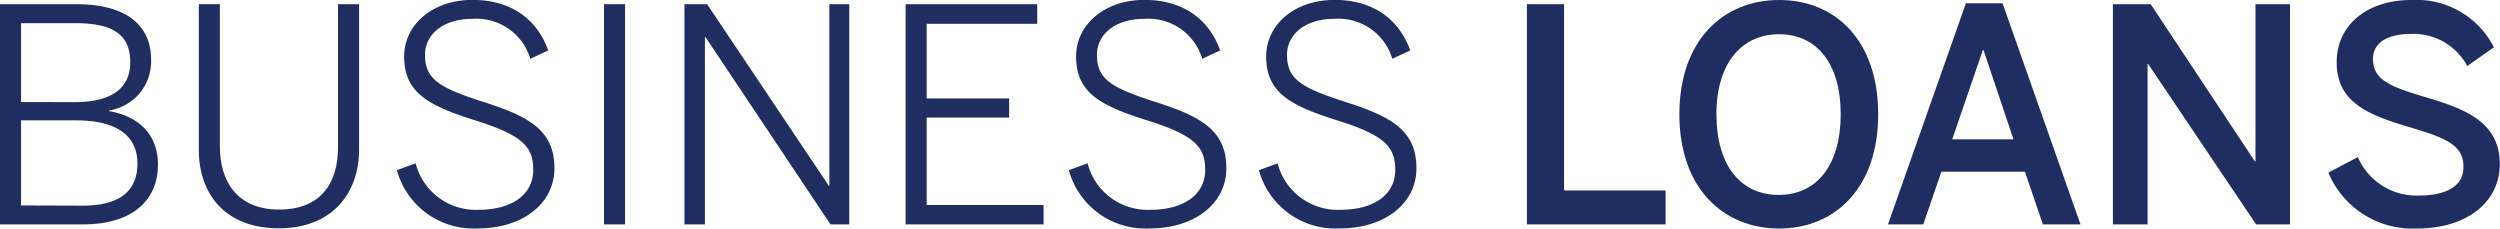<svg xmlns="http://www.w3.org/2000/svg" width="237.41" height="21.7" viewBox="0 0 237.41 21.7"><title>businessLoans</title><path d="M0,.4H7.26c4.72,0,7.09,2,7.09,5.26a4.71,4.71,0,0,1-4,4.83v.06C13,11,15,12.63,15,15.63c0,3.31-2.32,5.68-7.15,5.68H0Zm7.09,9.3c3.33,0,5.28-1.19,5.28-3.79S10.77,2.2,7.15,2.2H2V9.69Zm.76,9.83c3.59,0,5.2-1.44,5.2-4,0-2.83-2.23-4.1-5.82-4.1H2v8.08Z" fill="#202d61"/><path d="M18.88,14.24V.4h2V13.9c0,3.42,1.72,6,5.62,6s5.6-2.43,5.6-5.91V.4h2V14.19c0,4.15-2.54,7.49-7.63,7.49S18.88,18.4,18.88,14.24Z" fill="#202d61"/><path d="M37.69,16.16l1.78-.65a5.88,5.88,0,0,0,6,4.41c3.14,0,5.17-1.44,5.17-3.79,0-2.18-1-3.28-5.48-4.69s-6.78-2.63-6.78-6.08c0-3,2.68-5.37,6.5-5.37s6.19,2,7.18,4.8l-1.7.79a5.34,5.34,0,0,0-5.51-3.79c-2.8,0-4.49,1.5-4.49,3.42,0,2.35,1.38,3.14,5.79,4.55s6.5,2.83,6.5,6.22-3.08,5.71-7.26,5.71A7.53,7.53,0,0,1,37.69,16.16Z" fill="#202d61"/><path d="M57.36.4h2V21.31h-2Z" fill="#202d61"/><path d="M65,.4h2.15L78.7,17.63h.06V.4h1.89V21.31H78.87L67,3.53h-.06V21.31H65Z" fill="#202d61"/><path d="M86,.4H98.5V2.26H88V9.35h7.83v1.81H88v8.31H99.1v1.84H86Z" fill="#202d61"/><path d="M101.5,16.16l1.78-.65a5.88,5.88,0,0,0,6,4.41c3.14,0,5.17-1.44,5.17-3.79,0-2.18-1-3.28-5.48-4.69s-6.78-2.63-6.78-6.08c0-3,2.68-5.37,6.5-5.37s6.19,2,7.18,4.8l-1.7.79a5.34,5.34,0,0,0-5.51-3.79c-2.8,0-4.49,1.5-4.49,3.42,0,2.35,1.38,3.14,5.79,4.55s6.5,2.83,6.5,6.22-3.08,5.71-7.26,5.71A7.53,7.53,0,0,1,101.5,16.16Z" fill="#202d61"/><path d="M119.55,16.16l1.78-.65a5.88,5.88,0,0,0,6,4.41c3.14,0,5.17-1.44,5.17-3.79,0-2.18-1-3.28-5.48-4.69s-6.78-2.63-6.78-6.08c0-3,2.68-5.37,6.5-5.37s6.19,2,7.18,4.8l-1.7.79a5.34,5.34,0,0,0-5.51-3.79c-2.8,0-4.49,1.5-4.49,3.42,0,2.35,1.38,3.14,5.79,4.55s6.5,2.83,6.5,6.22-3.08,5.71-7.26,5.71A7.53,7.53,0,0,1,119.55,16.16Z" fill="#202d61"/><path d="M145,21.31V.4h3.53V18.09h9.64v3.22Z" fill="#202d61"/><path d="M159.48,10.85c0-7,4.15-10.85,9.47-10.85s9.41,3.81,9.41,10.85-4.13,10.85-9.41,10.85S159.48,17.89,159.48,10.85Zm15.32,0c0-4.92-2.35-7.6-5.85-7.6S163,5.93,163,10.85s2.35,7.66,5.91,7.66S174.8,15.77,174.8,10.85Z" fill="#202d61"/><path d="M179.29,21.31l7.4-21h3.48l7.4,21H194l-1.7-5h-7.94l-1.72,5Zm6.1-8.08h5.82l-2.85-8.48h-.06Z" fill="#202d61"/><path d="M200.65,21.31V.4h3.59l9.89,14.92h.06V.4h3.28V21.31h-3.22L204,6.08h-.06V21.31Z" fill="#202d61"/><path d="M221.11,16.39l2.8-1.47a6.06,6.06,0,0,0,5.76,3.65c2.54,0,4.27-.82,4.27-2.71s-1.3-2.66-4.75-3.67c-4-1.19-7.29-2.29-7.29-6.27C221.9,2.35,224.81,0,229,0a8.24,8.24,0,0,1,7.83,4.49L234.3,6.27A5.78,5.78,0,0,0,229,3.22c-2.32,0-3.65.85-3.65,2.37,0,1.95,1.5,2.6,4.92,3.62,4,1.16,7.12,2.46,7.12,6.39,0,3.42-2.91,6.1-7.88,6.1A8.66,8.66,0,0,1,221.11,16.39Z" fill="#202d61"/></svg>